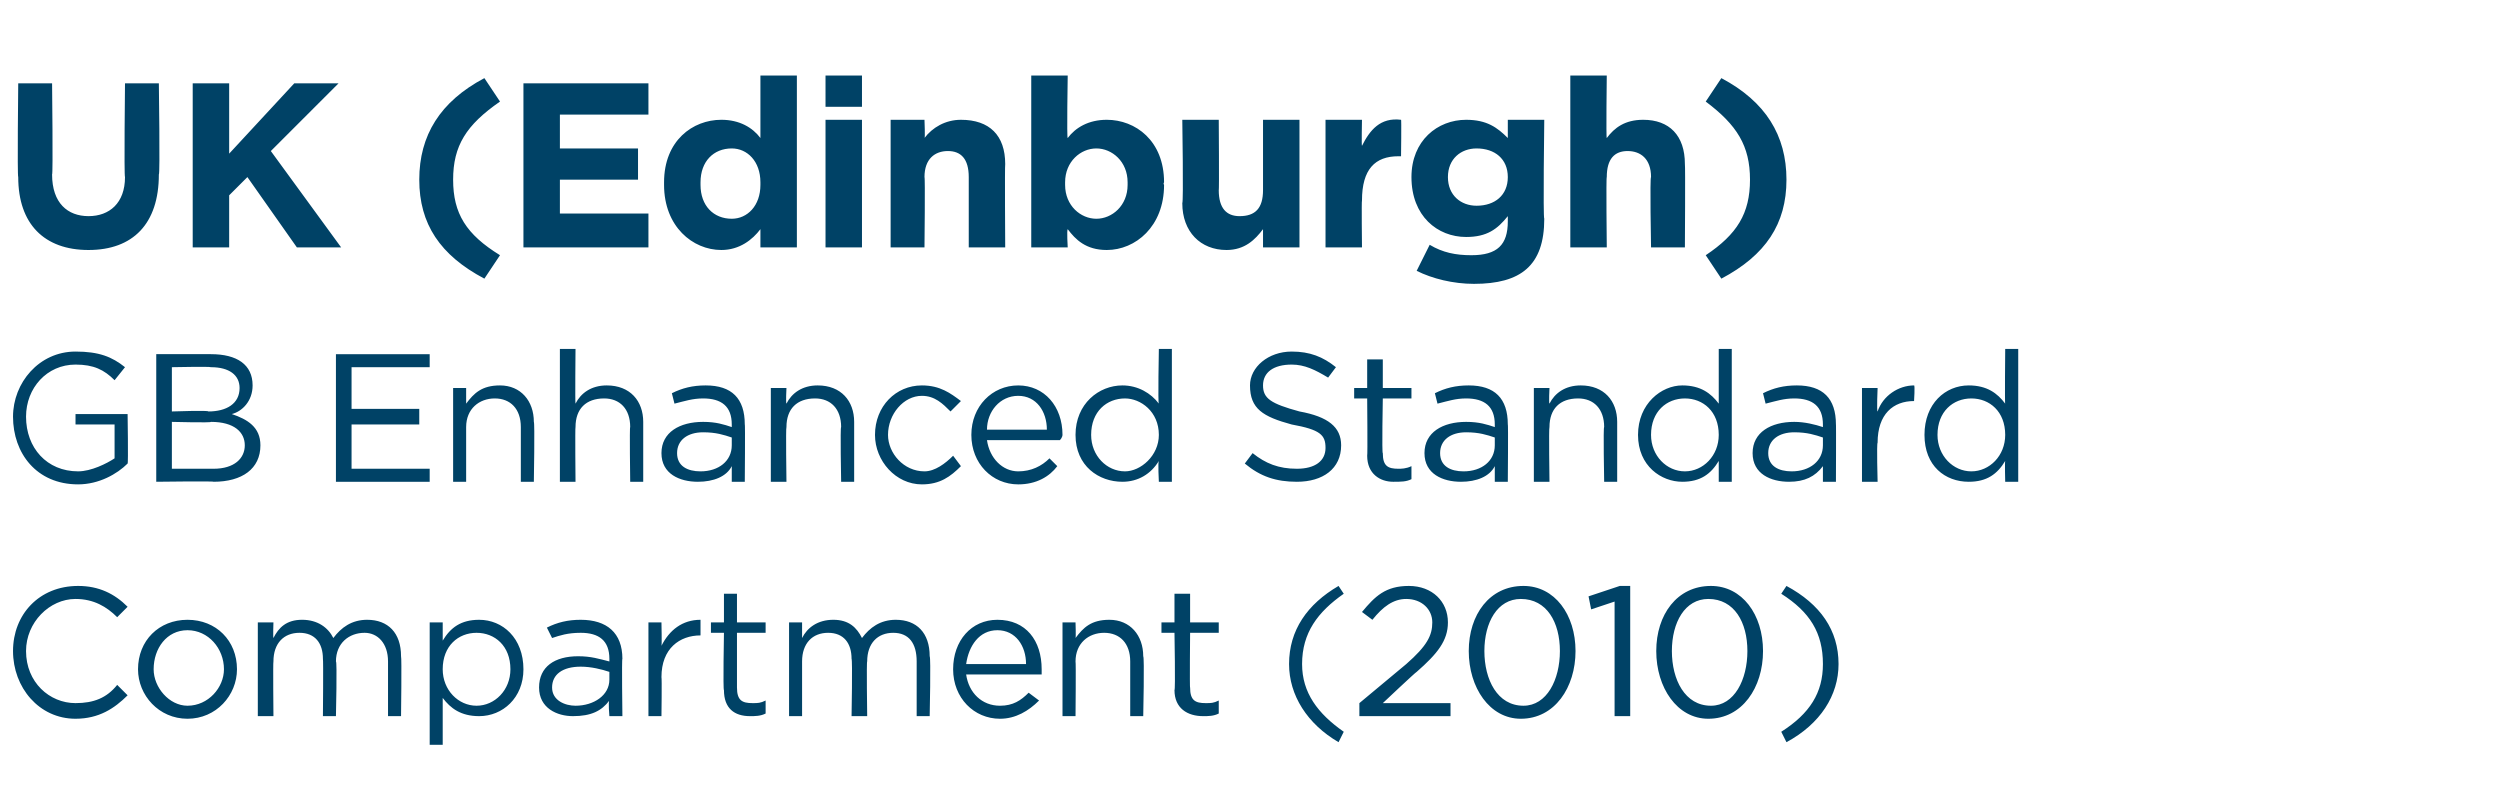 <?xml version="1.0" standalone="no"?><!DOCTYPE svg PUBLIC "-//W3C//DTD SVG 1.1//EN" "http://www.w3.org/Graphics/SVG/1.1/DTD/svg11.dtd"><svg xmlns="http://www.w3.org/2000/svg" version="1.1" width="96px" height="31.2px" viewBox="0 -2 96 31.2" style="top:-2px"><desc>UK (Edinburgh) GB Enhanced Standard Compartment (2010)</desc><defs/><g id="Polygon91886"><path d="m2.9 25.6C1.5 25.6.5 24.4.5 23c0-1.4 1-2.5 2.5-2.5c.8 0 1.4.3 1.9.8l-.4.4c-.4-.4-.9-.7-1.6-.7c-1 0-1.9.9-1.9 2c0 1.2.9 2 1.9 2c.7 0 1.2-.2 1.6-.7l.4.4c-.5.5-1.1.9-2 .9zm4.3 0c-1.1 0-1.9-.9-1.9-1.9c0-1.1.8-1.9 1.9-1.9c1.1 0 1.9.8 1.9 1.9c0 1-.8 1.9-1.9 1.9zm0-3.4c-.8 0-1.3.7-1.3 1.5c0 .7.6 1.4 1.3 1.4c.8 0 1.4-.7 1.4-1.4c0-.8-.6-1.5-1.4-1.5zm6.9-.4c.8 0 1.3.5 1.3 1.4c.03.03 0 2.3 0 2.3h-.5v-2.1c0-.7-.4-1.1-.9-1.1c-.6 0-1.1.4-1.1 1.1c.05-.02 0 2.1 0 2.1h-.5s.02-2.16 0-2.2c0-.6-.3-1-.9-1c-.6 0-1 .4-1 1.1c-.02.01 0 2.1 0 2.1h-.6v-3.6h.6s-.02.56 0 .6c.2-.4.5-.7 1.1-.7c.6 0 1 .3 1.2.7c.3-.4.7-.7 1.3-.7zm4.3 3.7c-.7 0-1.1-.3-1.4-.7v1.8h-.5v-4.7h.5v.7c.3-.5.7-.8 1.4-.8c.9 0 1.7.7 1.7 1.9c0 1.1-.8 1.8-1.7 1.8zm-.1-3.2c-.7 0-1.3.5-1.3 1.4c0 .8.6 1.4 1.3 1.4c.7 0 1.3-.6 1.3-1.4c0-.9-.6-1.4-1.3-1.4zm2.9.2l-.2-.4c.4-.2.8-.3 1.3-.3c1 0 1.6.5 1.6 1.5c-.03-.04 0 2.2 0 2.2h-.5s-.05-.58 0-.6c-.3.4-.7.6-1.4.6c-.6 0-1.3-.3-1.3-1.1c0-.8.6-1.2 1.5-1.2c.5 0 .8.1 1.2.2v-.1c0-.7-.4-1-1.1-1c-.5 0-.8.1-1.1.2zm0 1.9c0 .5.5.7.9.7c.7 0 1.3-.4 1.3-1v-.3c-.3-.1-.7-.2-1.1-.2c-.7 0-1.1.3-1.1.8zm4.2 1.1h-.5v-3.6h.5s.02.9 0 .9c.3-.6.8-1 1.5-1v.6s-.05-.03 0 0c-.8 0-1.5.5-1.5 1.6c.02.03 0 1.5 0 1.5zm2.9-1.1c0 .5.2.6.6.6c.2 0 .3 0 .5-.1v.5c-.2.1-.4.1-.6.1c-.6 0-1-.3-1-1c-.04.01 0-2.2 0-2.2h-.5v-.4h.5v-1.1h.5v1.1h1.1v.4h-1.1v2.1zm6.1-2.6c.8 0 1.3.5 1.3 1.4c.05.03 0 2.3 0 2.3h-.5v-2.1c0-.7-.3-1.1-.9-1.1c-.6 0-1 .4-1 1.1c-.03-.02 0 2.1 0 2.1h-.6s.04-2.16 0-2.2c0-.6-.3-1-.9-1c-.6 0-1 .4-1 1.1v2.1h-.5v-3.6h.5v.6c.2-.4.6-.7 1.2-.7c.6 0 .9.3 1.1.7c.3-.4.7-.7 1.3-.7zm4 3.3c.5 0 .8-.2 1.1-.5l.4.3c-.4.4-.9.7-1.5.7c-1 0-1.8-.8-1.8-1.9c0-1.1.7-1.9 1.7-1.9c1.1 0 1.7.8 1.7 1.9v.2h-2.9c.1.7.6 1.2 1.3 1.2zm1-1.6c0-.7-.4-1.3-1.1-1.3c-.7 0-1.1.6-1.2 1.3h2.3zm1.9 2h-.5v-3.6h.5s.02.58 0 .6c.3-.4.6-.7 1.3-.7c.8 0 1.3.6 1.3 1.4c.05.02 0 2.3 0 2.3h-.5v-2.1c0-.7-.4-1.1-1-1.1c-.6 0-1.1.4-1.1 1.1c.02 0 0 2.1 0 2.1zm4.4-1.1c0 .5.2.6.6.6c.2 0 .3 0 .5-.1v.5c-.2.1-.4.1-.6.1c-.6 0-1.1-.3-1.1-1c.04.01 0-2.2 0-2.2h-.5v-.4h.5v-1.1h.6v1.1h1.1v.4h-1.1s-.02 2.14 0 2.1zm4.3-.9c0 1.1.6 1.9 1.6 2.6l-.2.4c-1.2-.7-1.9-1.8-1.9-3c0-1.3.7-2.3 1.9-3l.2.3c-1 .7-1.6 1.5-1.6 2.7zm2.7-1.7l-.4-.3c.5-.6.9-1 1.8-1c.9 0 1.5.6 1.5 1.4c0 .7-.4 1.2-1.2 1.9c-.03 0-1.3 1.2-1.3 1.2h2.6v.5h-3.5v-.5l1.8-1.5c.8-.7 1-1.1 1-1.6c0-.5-.4-.9-1-.9c-.5 0-.9.3-1.3.8zm5.7 3.8c-1.2 0-2-1.2-2-2.6c0-1.4.8-2.5 2.1-2.5c1.2 0 2 1.1 2 2.5c0 1.4-.8 2.6-2.1 2.6zm0-4.6c-.9 0-1.4.9-1.4 2c0 1.1.5 2.1 1.5 2.1c.9 0 1.4-1 1.4-2.1c0-1.1-.5-2-1.5-2zm3.8-.5h.4v5h-.6v-4.4l-.9.3l-.1-.5l1.2-.4zm3.4 5.1c-1.2 0-2-1.2-2-2.6c0-1.4.8-2.5 2.1-2.5c1.2 0 2 1.1 2 2.5c0 1.4-.8 2.6-2.1 2.6zm0-4.6c-.9 0-1.4.9-1.4 2c0 1.1.5 2.1 1.5 2.1c.9 0 1.4-1 1.4-2.1c0-1.1-.5-2-1.5-2zm3-.5c1.3.7 2 1.7 2 3c0 1.2-.7 2.3-2 3l-.2-.4c1.1-.7 1.6-1.5 1.6-2.6c0-1.2-.5-2-1.6-2.7l.2-.3z" stroke="none" fill="#004266"/></g><g id="Polygon91885"><path d="m3 16.6C1.4 16.6.5 15.4.5 14c0-1.3 1-2.5 2.4-2.5c.9 0 1.4.2 1.9.6l-.4.5c-.4-.4-.8-.6-1.5-.6c-1.1 0-1.9.9-1.9 2c0 1.2.8 2.1 2 2.1c.5 0 1.1-.3 1.4-.5v-1.3H2.9v-.4h2s.03 1.91 0 1.9c-.4.4-1.1.8-1.9.8zm5.1-5c1 0 1.6.4 1.6 1.2c0 .6-.4 1-.8 1.1c.6.2 1.1.5 1.1 1.2c0 .9-.7 1.4-1.8 1.4c.02-.03-2.2 0-2.2 0v-4.9h2.1s.03-.03 0 0zm1.1 1.3c0-.5-.4-.8-1.1-.8c-.02-.03-1.5 0-1.5 0v1.7s1.44-.05 1.4 0c.7 0 1.2-.3 1.2-.9zm-1 3.1c.8 0 1.2-.4 1.2-.9c0-.5-.4-.9-1.3-.9c.03.04-1.5 0-1.5 0v1.8h1.6s.03-.03 0 0zm8.3-3.9h-3v1.6h2.6v.6h-2.6v1.7h3v.5h-3.6v-4.9h3.6v.5zm1.4 4.4h-.5v-3.6h.5v.6c.3-.4.6-.7 1.3-.7c.8 0 1.3.6 1.3 1.4c.04.02 0 2.3 0 2.3h-.5v-2.1c0-.7-.4-1.1-1-1.1c-.6 0-1.1.4-1.1 1.1v2.1zm4.2 0h-.6v-5.1h.6s-.02 2.08 0 2.1c.2-.4.6-.7 1.2-.7c.9 0 1.4.6 1.4 1.4v2.3h-.5s-.03-2.14 0-2.1c0-.7-.4-1.1-1-1.1c-.7 0-1.1.4-1.1 1.1c-.02 0 0 2.1 0 2.1zm3.8-3l-.1-.4c.4-.2.8-.3 1.3-.3c1 0 1.5.5 1.5 1.5c.02-.04 0 2.2 0 2.2h-.5v-.6c-.2.4-.7.6-1.3.6c-.7 0-1.4-.3-1.4-1.1c0-.8.7-1.2 1.6-1.2c.5 0 .8.1 1.1.2v-.1c0-.7-.4-1-1.1-1c-.4 0-.7.1-1.1.2zm.1 1.9c0 .5.4.7.9.7c.7 0 1.2-.4 1.2-1v-.3c-.3-.1-.6-.2-1.1-.2c-.6 0-1 .3-1 .8zm4.2 1.1h-.6v-3.6h.6s-.03.58 0 .6c.2-.4.6-.7 1.2-.7c.9 0 1.4.6 1.4 1.4v2.3h-.5s-.04-2.14 0-2.1c0-.7-.4-1.1-1-1.1c-.7 0-1.1.4-1.1 1.1c-.03 0 0 2.1 0 2.1zm5.2.1c-1 0-1.8-.9-1.8-1.9c0-1.1.8-1.9 1.8-1.9c.7 0 1.1.3 1.5.6l-.4.4c-.3-.3-.6-.6-1.1-.6c-.7 0-1.3.7-1.3 1.5c0 .7.6 1.4 1.4 1.4c.4 0 .8-.3 1.1-.6l.3.4c-.4.4-.8.7-1.5.7zm3.7-.5c.5 0 .9-.2 1.2-.5l.3.3c-.3.4-.8.7-1.5.7c-1 0-1.8-.8-1.8-1.9c0-1.1.8-1.9 1.8-1.9c1 0 1.7.8 1.7 1.9c0 0 0 .1-.1.2h-2.8c.1.7.6 1.2 1.2 1.2zm1.1-1.6c0-.7-.4-1.3-1.1-1.3c-.7 0-1.2.6-1.2 1.3h2.3zm4.3 2s-.04-.76 0-.8c-.3.5-.8.8-1.4.8c-.9 0-1.8-.6-1.8-1.8c0-1.2.9-1.9 1.8-1.9c.6 0 1.1.3 1.4.7c-.04.04 0-2.1 0-2.1h.5v5.1h-.5zm0-1.8c0-.9-.7-1.4-1.3-1.4c-.7 0-1.3.5-1.3 1.4c0 .8.6 1.4 1.3 1.4c.6 0 1.3-.6 1.3-1.4zm5.4-.9c1.1.2 1.6.6 1.6 1.3c0 .9-.7 1.4-1.7 1.4c-.8 0-1.4-.2-2-.7l.3-.4c.5.4 1 .6 1.7.6c.7 0 1.1-.3 1.1-.8c0-.5-.2-.7-1.3-.9c-1.1-.3-1.6-.6-1.6-1.5c0-.7.7-1.3 1.6-1.3c.7 0 1.2.2 1.7.6l-.3.4c-.5-.3-.9-.5-1.4-.5c-.7 0-1.1.3-1.1.8c0 .5.3.7 1.4 1zm3.2 1.6c0 .5.2.6.6.6c.1 0 .3 0 .5-.1v.5c-.2.1-.4.1-.7.1c-.5 0-1-.3-1-1c.02.01 0-2.2 0-2.2h-.5v-.4h.5v-1.1h.6v1.1h1.1v.4h-1.1s-.04 2.14 0 2.1zm2.1-1.9l-.1-.4c.4-.2.8-.3 1.3-.3c1 0 1.5.5 1.5 1.5c.02-.04 0 2.2 0 2.2h-.5v-.6c-.2.4-.7.6-1.3.6c-.7 0-1.4-.3-1.4-1.1c0-.8.7-1.2 1.6-1.2c.5 0 .8.1 1.1.2v-.1c0-.7-.4-1-1.1-1c-.4 0-.7.1-1.1.2zm.1 1.9c0 .5.4.7.9.7c.7 0 1.2-.4 1.2-1v-.3c-.3-.1-.6-.2-1.1-.2c-.6 0-1 .3-1 .8zm4.2 1.1h-.6v-3.6h.6s-.03.58 0 .6c.2-.4.6-.7 1.2-.7c.9 0 1.4.6 1.4 1.4v2.3h-.5s-.04-2.14 0-2.1c0-.7-.4-1.1-1-1.1c-.7 0-1.1.4-1.1 1.1c-.03 0 0 2.1 0 2.1zm6.5 0v-.8c-.3.5-.7.8-1.4.8c-.8 0-1.7-.6-1.7-1.8c0-1.2.9-1.9 1.7-1.9c.7 0 1.1.3 1.4.7v-2.1h.5v5.1h-.5zm0-1.8c0-.9-.6-1.4-1.3-1.4c-.7 0-1.3.5-1.3 1.4c0 .8.6 1.4 1.3 1.4c.7 0 1.3-.6 1.3-1.4zm1.8-1.2l-.1-.4c.4-.2.8-.3 1.3-.3c1 0 1.5.5 1.5 1.5c.01-.04 0 2.2 0 2.2h-.5v-.6c-.3.4-.7.6-1.3.6c-.7 0-1.4-.3-1.4-1.1c0-.8.7-1.2 1.6-1.2c.4 0 .8.1 1.1.2v-.1c0-.7-.4-1-1.1-1c-.4 0-.7.1-1.1.2zm.1 1.9c0 .5.4.7.9.7c.7 0 1.2-.4 1.2-1v-.3c-.3-.1-.6-.2-1.1-.2c-.6 0-1 .3-1 .8zm4.2 1.1h-.6v-3.6h.6s-.04.9 0 .9c.2-.6.8-1 1.4-1c.04-.01 0 .6 0 .6c0 0 0-.03 0 0c-.8 0-1.4.5-1.4 1.6c-.04.03 0 1.5 0 1.5zm4.9 0s-.02-.76 0-.8c-.3.5-.7.8-1.4.8c-.9 0-1.7-.6-1.7-1.8c0-1.2.8-1.9 1.7-1.9c.7 0 1.1.3 1.4.7c-.02.04 0-2.1 0-2.1h.5v5.1h-.5zm0-1.8c0-.9-.6-1.4-1.3-1.4c-.7 0-1.3.5-1.3 1.4c0 .8.6 1.4 1.3 1.4c.7 0 1.3-.6 1.3-1.4z" stroke="none" fill="#004266"/></g><g id="Polygon91884"><path d="m3.4 7.6C1.7 7.6.7 6.6.7 4.8c-.04-.03 0-3.6 0-3.6h1.3s.04 3.53 0 3.5c0 1.1.6 1.6 1.4 1.6c.8 0 1.4-.5 1.4-1.5c-.04-.02 0-3.6 0-3.6h1.3s.05 3.53 0 3.5c0 1.9-1 2.9-2.7 2.9zm8-.1L9.5 4.8l-.7.7v2H7.4V1.2h1.4v2.7l2.5-2.7h1.7l-2.6 2.6l2.7 3.7h-1.7zm6-2.6c0 1.3.5 2.1 1.8 2.9l-.6.9c-1.7-.9-2.5-2.1-2.5-3.8c0-1.7.8-3 2.5-3.9l.6.9c-1.3.9-1.8 1.7-1.8 3zm2.7 2.6V1.2h4.8v1.2h-3.4v1.3h3v1.2h-3v1.3h3.4v1.3h-4.8zm9.1 0v-.7c-.3.4-.8.8-1.5.8c-1.1 0-2.2-.9-2.2-2.5v-.1c0-1.6 1.1-2.4 2.2-2.4c.7 0 1.2.3 1.5.7V.9h1.4v6.6h-1.4zm0-2.5c0-.8-.5-1.3-1.1-1.3c-.7 0-1.2.5-1.2 1.3v.1c0 .8.5 1.3 1.2 1.3c.6 0 1.1-.5 1.1-1.3v-.1zm2.5-2.9V.9h1.4v1.2h-1.4zm0 5.4V2.6h1.4v4.9h-1.4zm5.5 0V4.8c0-.7-.3-1-.8-1c-.5 0-.9.3-.9 1c.03-.02 0 2.7 0 2.7h-1.3V2.6h1.3s.03.73 0 .7c.3-.4.8-.7 1.4-.7c1.1 0 1.7.6 1.7 1.7c-.02.05 0 3.2 0 3.2h-1.4zm7.5-2.4c0 1.6-1.1 2.5-2.2 2.5c-.8 0-1.2-.4-1.5-.8c-.04.04 0 .7 0 .7h-1.4V.9h1.4s-.04 2.44 0 2.4c.3-.4.8-.7 1.5-.7c1.1 0 2.2.8 2.2 2.4c-.04.05 0 .1 0 .1c0 0-.04-.03 0 0zM43.3 5c0-.8-.6-1.3-1.2-1.3c-.6 0-1.2.5-1.2 1.3v.1c0 .8.6 1.3 1.2 1.3c.6 0 1.2-.5 1.2-1.3v-.1zm5.2 2.5v-.7c-.3.4-.7.8-1.4.8c-1 0-1.7-.7-1.7-1.8c.05-.03 0-3.2 0-3.2h1.4s.02 2.74 0 2.7c0 .7.3 1 .8 1c.6 0 .9-.3.9-1V2.6h1.4v4.9h-1.4zM53.7 4c-.9 0-1.4.5-1.4 1.7c-.02-.01 0 1.8 0 1.8h-1.4V2.6h1.4s-.02 1.02 0 1c.3-.6.7-1.1 1.5-1c.02-.04 0 1.4 0 1.4h-.1zm2.9 4.9c-.8 0-1.6-.2-2.2-.5l.5-1c.5.3 1 .4 1.6.4c1 0 1.4-.4 1.4-1.3v-.2c-.4.5-.8.8-1.6.8c-1.1 0-2.1-.8-2.1-2.3c0-1.4 1-2.2 2.1-2.2c.8 0 1.2.3 1.6.7v-.7h1.4s-.05 3.78 0 3.8c0 1.8-.9 2.5-2.7 2.5zm1.3-4.1c0-.7-.5-1.1-1.2-1.1c-.6 0-1.1.4-1.1 1.1c0 .7.5 1.1 1.1 1.1c.7 0 1.2-.4 1.2-1.1zm5.5 2.7s-.05-2.72 0-2.7c0-.7-.4-1-.9-1c-.5 0-.8.3-.8 1c-.03-.02 0 2.7 0 2.7h-1.4V.9h1.4s-.03 2.43 0 2.4c.3-.4.7-.7 1.4-.7c1 0 1.6.6 1.6 1.7c.02.05 0 3.2 0 3.2h-1.3zm2.7 1.2l-.6-.9c1.2-.8 1.7-1.6 1.7-2.9c0-1.3-.5-2.1-1.7-3l.6-.9c1.7.9 2.5 2.2 2.5 3.9c0 1.7-.8 2.9-2.5 3.8z" stroke="none" fill="#004266"/></g></svg>